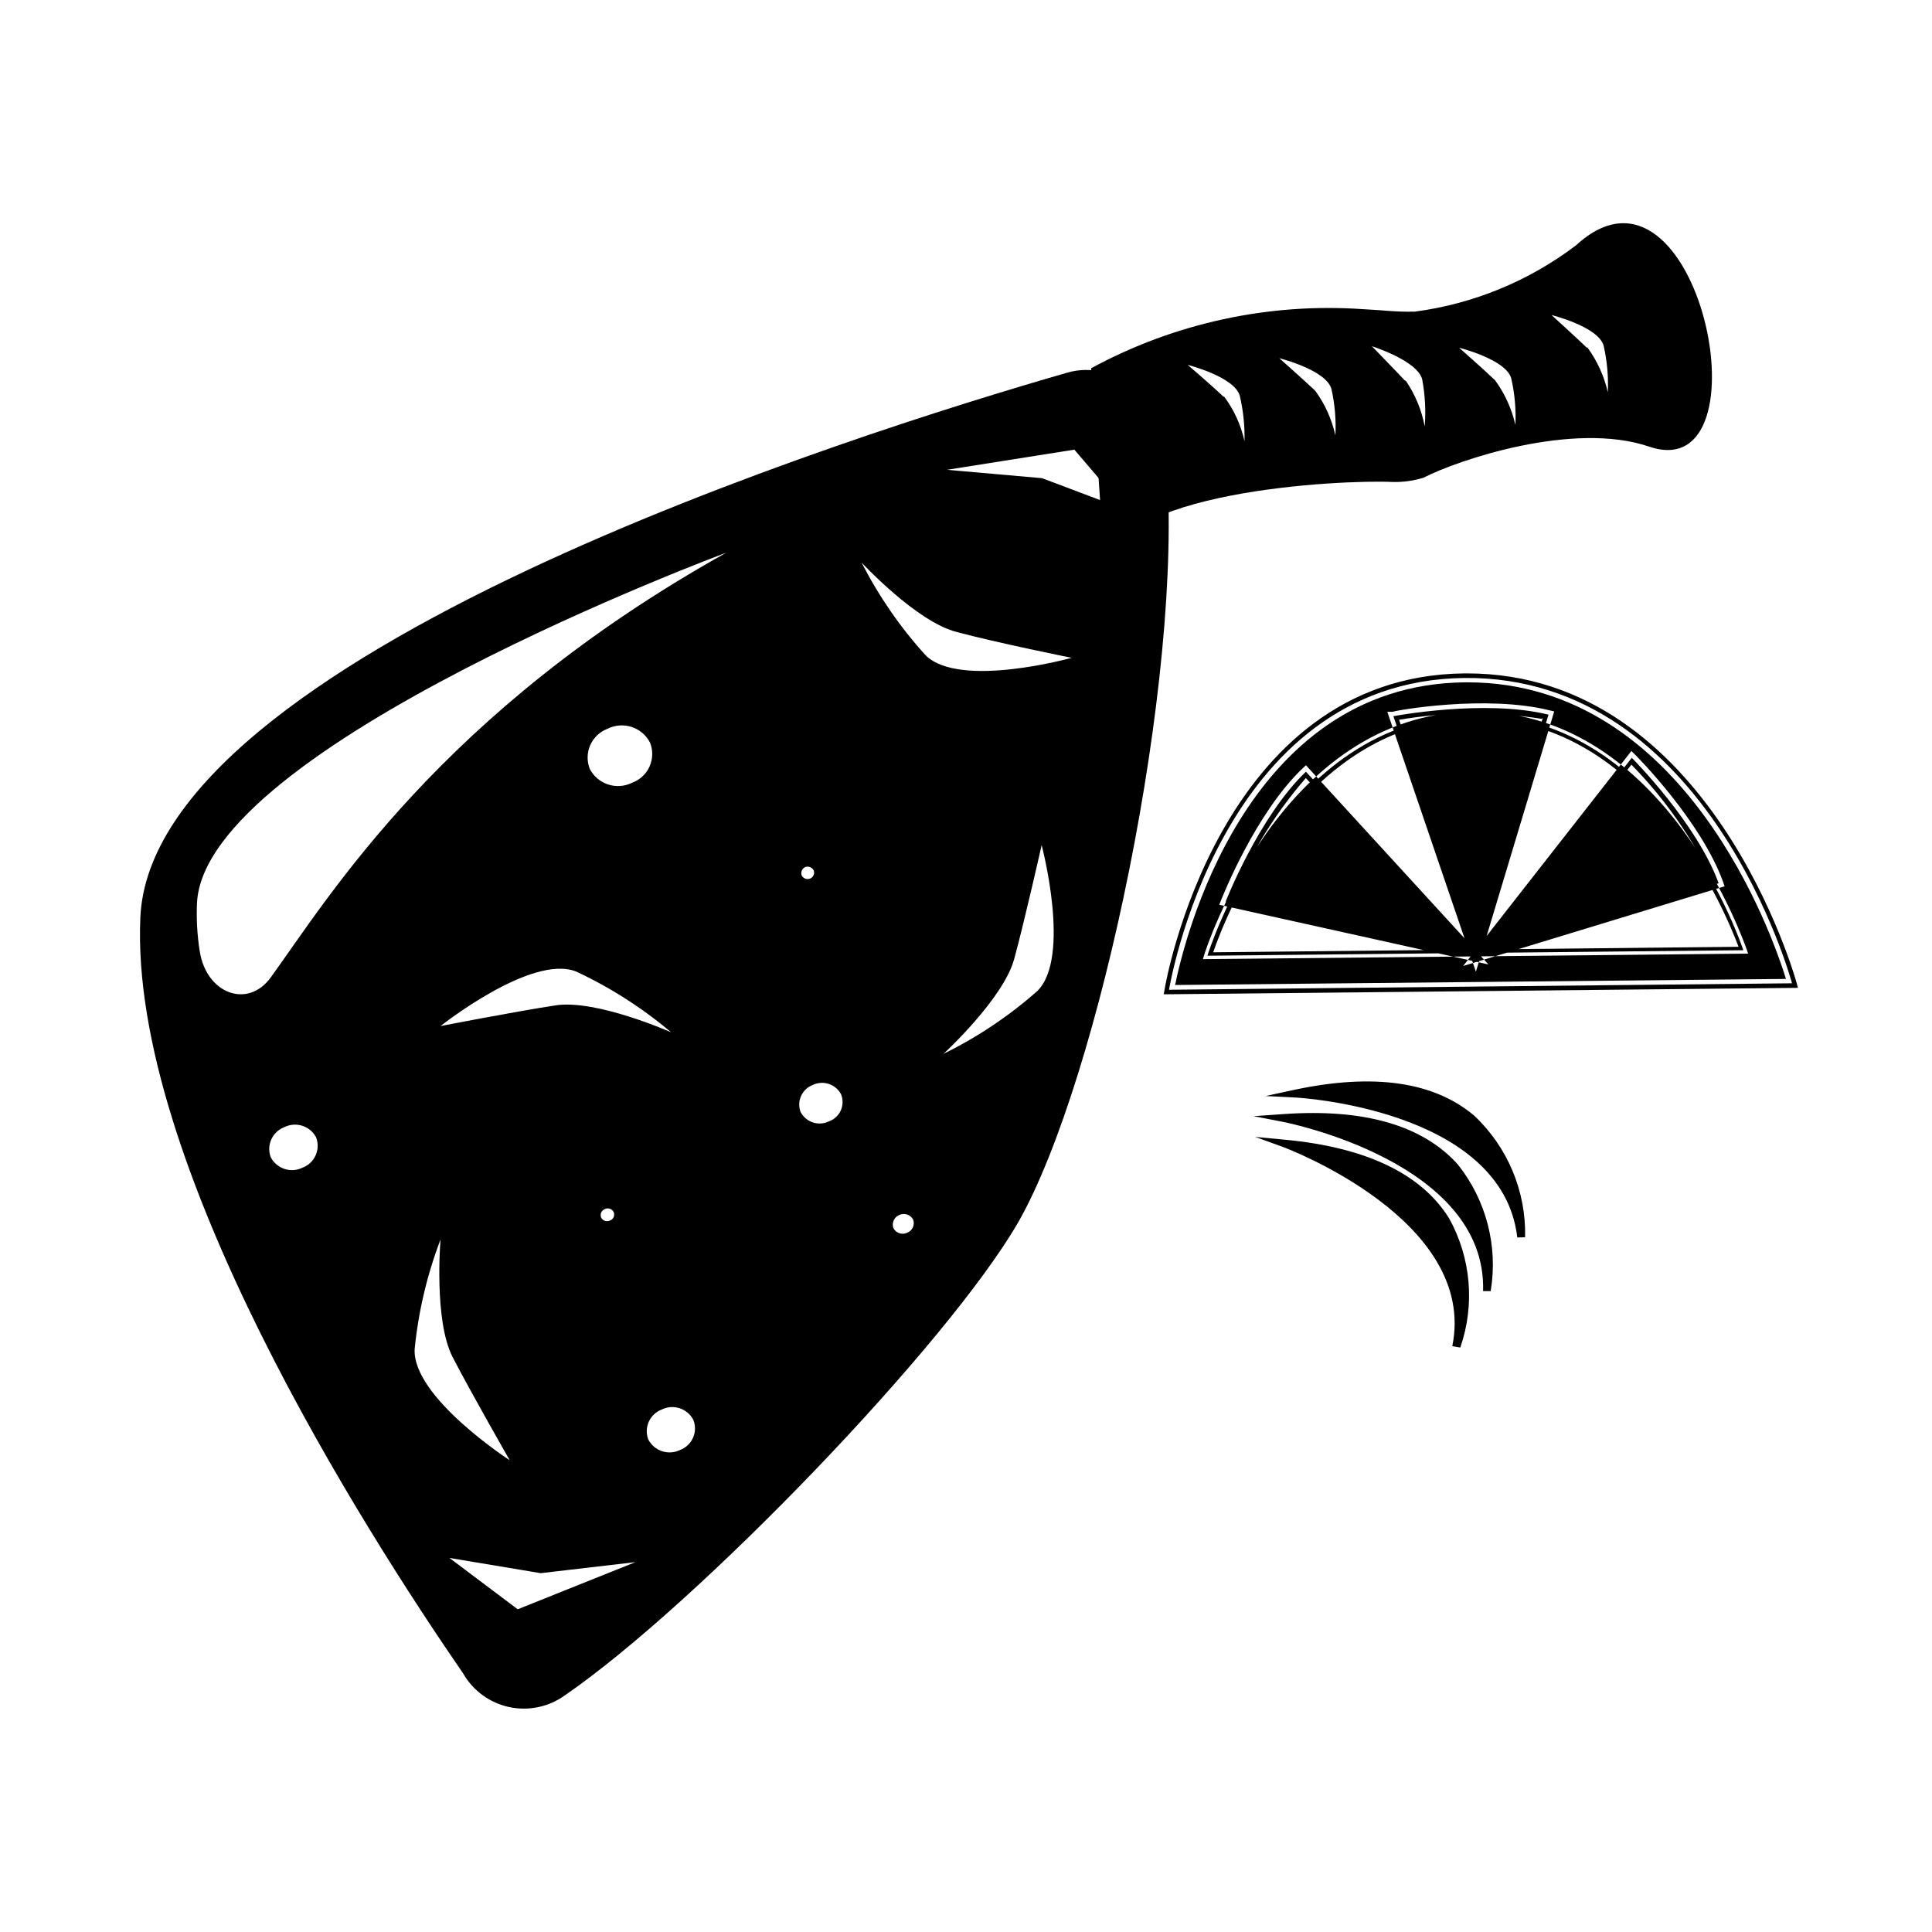 <?xml version="1.0" encoding="UTF-8"?>
<!-- Uploaded to: ICON Repo, www.iconrepo.com, Generator: ICON Repo Mixer Tools -->
<svg fill="#000000" width="800px" height="800px" version="1.1" viewBox="144 144 512 512" xmlns="http://www.w3.org/2000/svg">
 <g>
  <path d="m532.05 323.67c64.941-0.656 86.855 80.91 86.855 80.91l-165.1 1.715s13.301-81.871 78.242-82.625zm88.418 82.121-0.402-1.512c-0.25-0.805-22.723-81.82-87.262-81.82h-0.754c-65.191 0.656-79.301 82.828-79.398 83.633l-0.25 1.41zm-3.176-2.367-161.87 1.609c2.168-10.781 18.289-79.602 76.781-80.207h0.754c57.738 0.051 80.965 67.613 84.34 78.598zm-153.31-6.148 142.02-1.461c0.004 0-20.504-62.875-71.59-62.32-51.086 0.555-70.434 63.781-70.434 63.781zm143.29-0.555-0.402-1.211c-0.305-0.551-21.109-62.922-71.844-62.922h-0.605c-51.188 0.504-71.086 63.781-71.289 64.438l-0.352 1.16zm-2.519-1.812-139.25 1.461c2.973-8.664 23.125-61.516 69.121-61.969h0.605c45.344 0.102 66.305 51.992 69.527 60.559zm-50.383-61.516c-16.93-4.18-41.109 0.402-41.109 0.402l21.766 63.785zm1.512-0.855-1.258-0.301c-16.93-4.18-40.605 0-41.562 0.402h-1.41l23.477 68.871zm-3.023 1.715-17.934 59.398-20.152-58.895v-0.004c12.516-2.129 25.293-2.215 37.836-0.25zm-62.773 14.254c-12.496 11.941-21.262 34.41-21.262 34.41l66.203 14.664zm0-1.715-0.906 0.855c-12.496 11.941-21.16 33.906-21.562 34.863l-0.504 1.258 71.34 15.82zm0 3.426 41.516 45.344-61.062-13.5c4.691-11.621 11.277-22.379 19.496-31.84zm109.38 27.859c-5.844-16.07-23.023-33.25-23.023-33.25l-41.414 52.754zm1.562 0.805-0.402-1.211c-5.894-16.121-22.621-33-23.328-33.703l-0.957-0.949-44.586 56.98zm-3.125-1.562-59.602 17.992 38.039-48.668c8.809 8.977 16.078 19.344 21.512 30.684z"/>
  <path d="m547.21 471.84c-4.133-35.266-59.801-38.039-59.801-38.039 61.969-13.246 59.801 38.039 59.801 38.039z"/>
  <path d="m546.1 471.94c-3.981-34.059-58.289-37.082-58.793-37.082l-7.91-0.402 7.707-1.664c20.906-4.434 36.879-2.168 47.559 6.852l0.004 0.004c8.883 8.34 13.793 20.066 13.5 32.242zm-51.488-38.391c13.047 1.812 40.305 7.859 50.078 26.754-1.688-7.406-5.652-14.102-11.336-19.145-8.914-7.508-21.965-10.078-38.742-7.609z"/>
  <path d="m484.23 440.3s54.863 10.078 53.809 45.848c0-0.203 9.621-50.535-53.809-45.848z"/>
  <path d="m539.05 486.15h-2.016c1.008-34.258-52.445-44.738-53-44.84l-7.809-1.512 7.961-0.555c21.41-1.512 36.93 3.023 46.199 13.402l-0.004 0.004c7.496 9.438 10.645 21.609 8.668 33.5zm-47.609-45.344c12.695 3.68 38.742 13.402 45.848 33.453l-0.004 0.004c-0.605-7.539-3.566-14.695-8.461-20.457-7.656-8.613-20.152-13-36.879-13z"/>
  <path d="m484.49 446.8s52.445 19.145 45.344 53.906c0.047 0.055 18.086-47.91-45.344-53.906z"/>
  <path d="m530.99 501.11-2.117-0.352c6.801-33.453-44.234-52.547-44.738-52.75l-7.508-2.719 7.961 0.754c21.461 2.016 36.074 9.02 43.43 20.809 5.82 10.477 6.902 22.934 2.973 34.258zm-39.348-52.395c11.941 5.691 36.023 19.496 39.598 40.305h0.004c0.656-7.512-1.109-15.031-5.039-21.465-6.148-9.773-17.785-16.121-34.711-18.84z"/>
  <path d="m433.15 241.6c22.039-11.965 47.031-17.402 72.047-15.668 6.195 0.301 7.961 0.754 13.754 0.656v-0.004c15.523-2.051 30.25-8.109 42.723-17.582 32.445-29.773 51.691 64.387 19.348 53.352-20.152-6.852-50.836 3.629-59.703 8.211v0.004c-2.672 0.844-5.465 1.234-8.262 1.16-13.551-0.656-75.57 2.367-76.227 23.879zm35.266 7.508c2.613 3.519 4.453 7.555 5.391 11.836 0.098-4.066-0.324-8.129-1.258-12.09-1.461-5.039-13.805-8.16-13.805-8.16s6.199 5.289 9.473 8.414zm48.113-4.231 0.004-0.004c2.5 3.656 4.215 7.789 5.035 12.141 0.32-4.141 0.102-8.305-0.652-12.391-1.16-5.039-13.352-8.867-13.352-8.867s5.691 5.844 8.766 9.117zm48.164-8.766 0.004-0.004c2.582 3.539 4.418 7.566 5.391 11.84 0.184-4.144-0.188-8.297-1.109-12.344-1.41-5.039-13.805-8.113-13.805-8.113s6.047 5.492 9.32 8.617zm-72.145 11.434c2.574 3.535 4.394 7.566 5.344 11.84 0.211-4.144-0.145-8.297-1.059-12.344-1.461-5.039-13.805-8.113-13.805-8.113s6.195 5.492 9.52 8.617zm47.66-2.769v-0.004c2.586 3.539 4.418 7.57 5.391 11.84 0.188-4.144-0.188-8.297-1.105-12.344-1.41-5.039-13.805-8.113-13.805-8.113 0 0.004 6.246 5.496 9.52 8.617z"/>
  <path d="m413.9 467.81c-18.59 32.293-85.043 101.32-120.31 125.55v-0.004c-4.25 3.031-9.578 4.129-14.68 3.027-5.106-1.102-9.504-4.305-12.121-8.82-26.25-38.137-88.469-135.47-85.598-200.36 2.973-69.227 187.67-127.77 245.66-144.45 12.594-3.629 25.191 7.004 26.25 23.426 4.684 57.539-17.836 164.04-39.199 201.63zm-56.426-94.062c-0.898 0.352-1.352 1.363-1.008 2.266 0.449 0.863 1.504 1.199 2.367 0.758 0.699-0.387 1.047-1.191 0.859-1.965-0.352-0.875-1.316-1.336-2.219-1.059zm-21.008-83.281s-138.3 51.289-140.26 92.855c-0.184 4.227 0.051 8.461 0.707 12.645 1.715 11.387 12.746 15.469 18.844 7.055 15.516-21.414 45.039-70.332 120.71-112.55zm83.684-19.746 22.168 8.363-13.602-15.922-33.758 5.34zm-115.12 66.402c-2.051 0.766-3.707 2.324-4.598 4.32-0.891 2-0.941 4.273-0.141 6.309 2.109 4.094 7.117 5.731 11.238 3.676 2.055-0.754 3.723-2.309 4.613-4.312 0.891-2.004 0.938-4.281 0.121-6.316-2.109-4.094-7.113-5.734-11.234-3.676zm-13.754 73.301c10.883-1.613 30.582 7.152 30.582 7.152v0.004c-7.644-6.469-16.117-11.891-25.191-16.121-11.84-4.684-35.922 14.461-35.922 14.461 0-0.004 19.699-3.832 30.531-5.496zm106.25-98.945c-10.629-2.672-25.191-18.391-25.191-18.391 4.543 8.914 10.25 17.18 16.977 24.586 9.07 8.918 38.691 0.656 38.691 0.656 0.004 0-19.848-3.981-30.477-6.852zm-178.2 131.24c-3.176 1.219-4.773 4.773-3.578 7.961 1.59 3.051 5.324 4.277 8.414 2.769 1.562-0.586 2.824-1.777 3.496-3.305 0.676-1.523 0.703-3.258 0.082-4.809-1.645-2.992-5.359-4.152-8.414-2.617zm140.06-11.184v-0.004c-1.375 0.52-2.492 1.566-3.094 2.91-0.605 1.344-0.652 2.871-0.129 4.246 1.43 2.738 4.785 3.832 7.555 2.469 1.387-0.508 2.508-1.555 3.106-2.902 0.598-1.352 0.625-2.883 0.07-4.254-1.43-2.707-4.75-3.797-7.508-2.469zm53.402-33.453c-2.82 10.578-18.742 25.191-18.742 25.191l0.004-0.004c8.984-4.406 17.336-9.996 24.836-16.625 9.07-8.918 1.16-38.691 1.16-38.691s-4.383 19.547-7.254 30.129zm-93.402 119.45c-1.535 0.574-2.777 1.738-3.449 3.234-0.672 1.492-0.719 3.195-0.129 4.723 1.59 3.051 5.32 4.281 8.414 2.773 1.531-0.574 2.769-1.742 3.434-3.242 0.664-1.496 0.695-3.195 0.094-4.719-1.57-3.043-5.289-4.277-8.363-2.769zm-15.117-53.102c-0.43 0.164-0.777 0.5-0.957 0.93-0.18 0.426-0.18 0.91 0 1.336 0.445 0.832 1.469 1.164 2.32 0.754 0.438-0.145 0.793-0.469 0.984-0.887 0.191-0.422 0.199-0.902 0.023-1.328-0.207-0.422-0.574-0.746-1.02-0.895-0.441-0.152-0.93-0.121-1.352 0.09zm-40.305 39.246c-5.039-9.723-3.223-31.188-3.223-31.188-3.562 9.328-5.863 19.086-6.852 29.02-0.656 12.746 25.191 29.473 25.191 29.473s-10.078-17.582-15.117-27.305zm118.35-37.688c-1.363 0.562-2.047 2.09-1.562 3.477 0.695 1.336 2.324 1.871 3.676 1.211 1.383-0.539 2.078-2.086 1.562-3.477-0.711-1.312-2.324-1.844-3.676-1.211zm-95.02 94.918-24.184-4.031 18.086 13.602 31.188-12.496z"/>
 </g>
</svg>